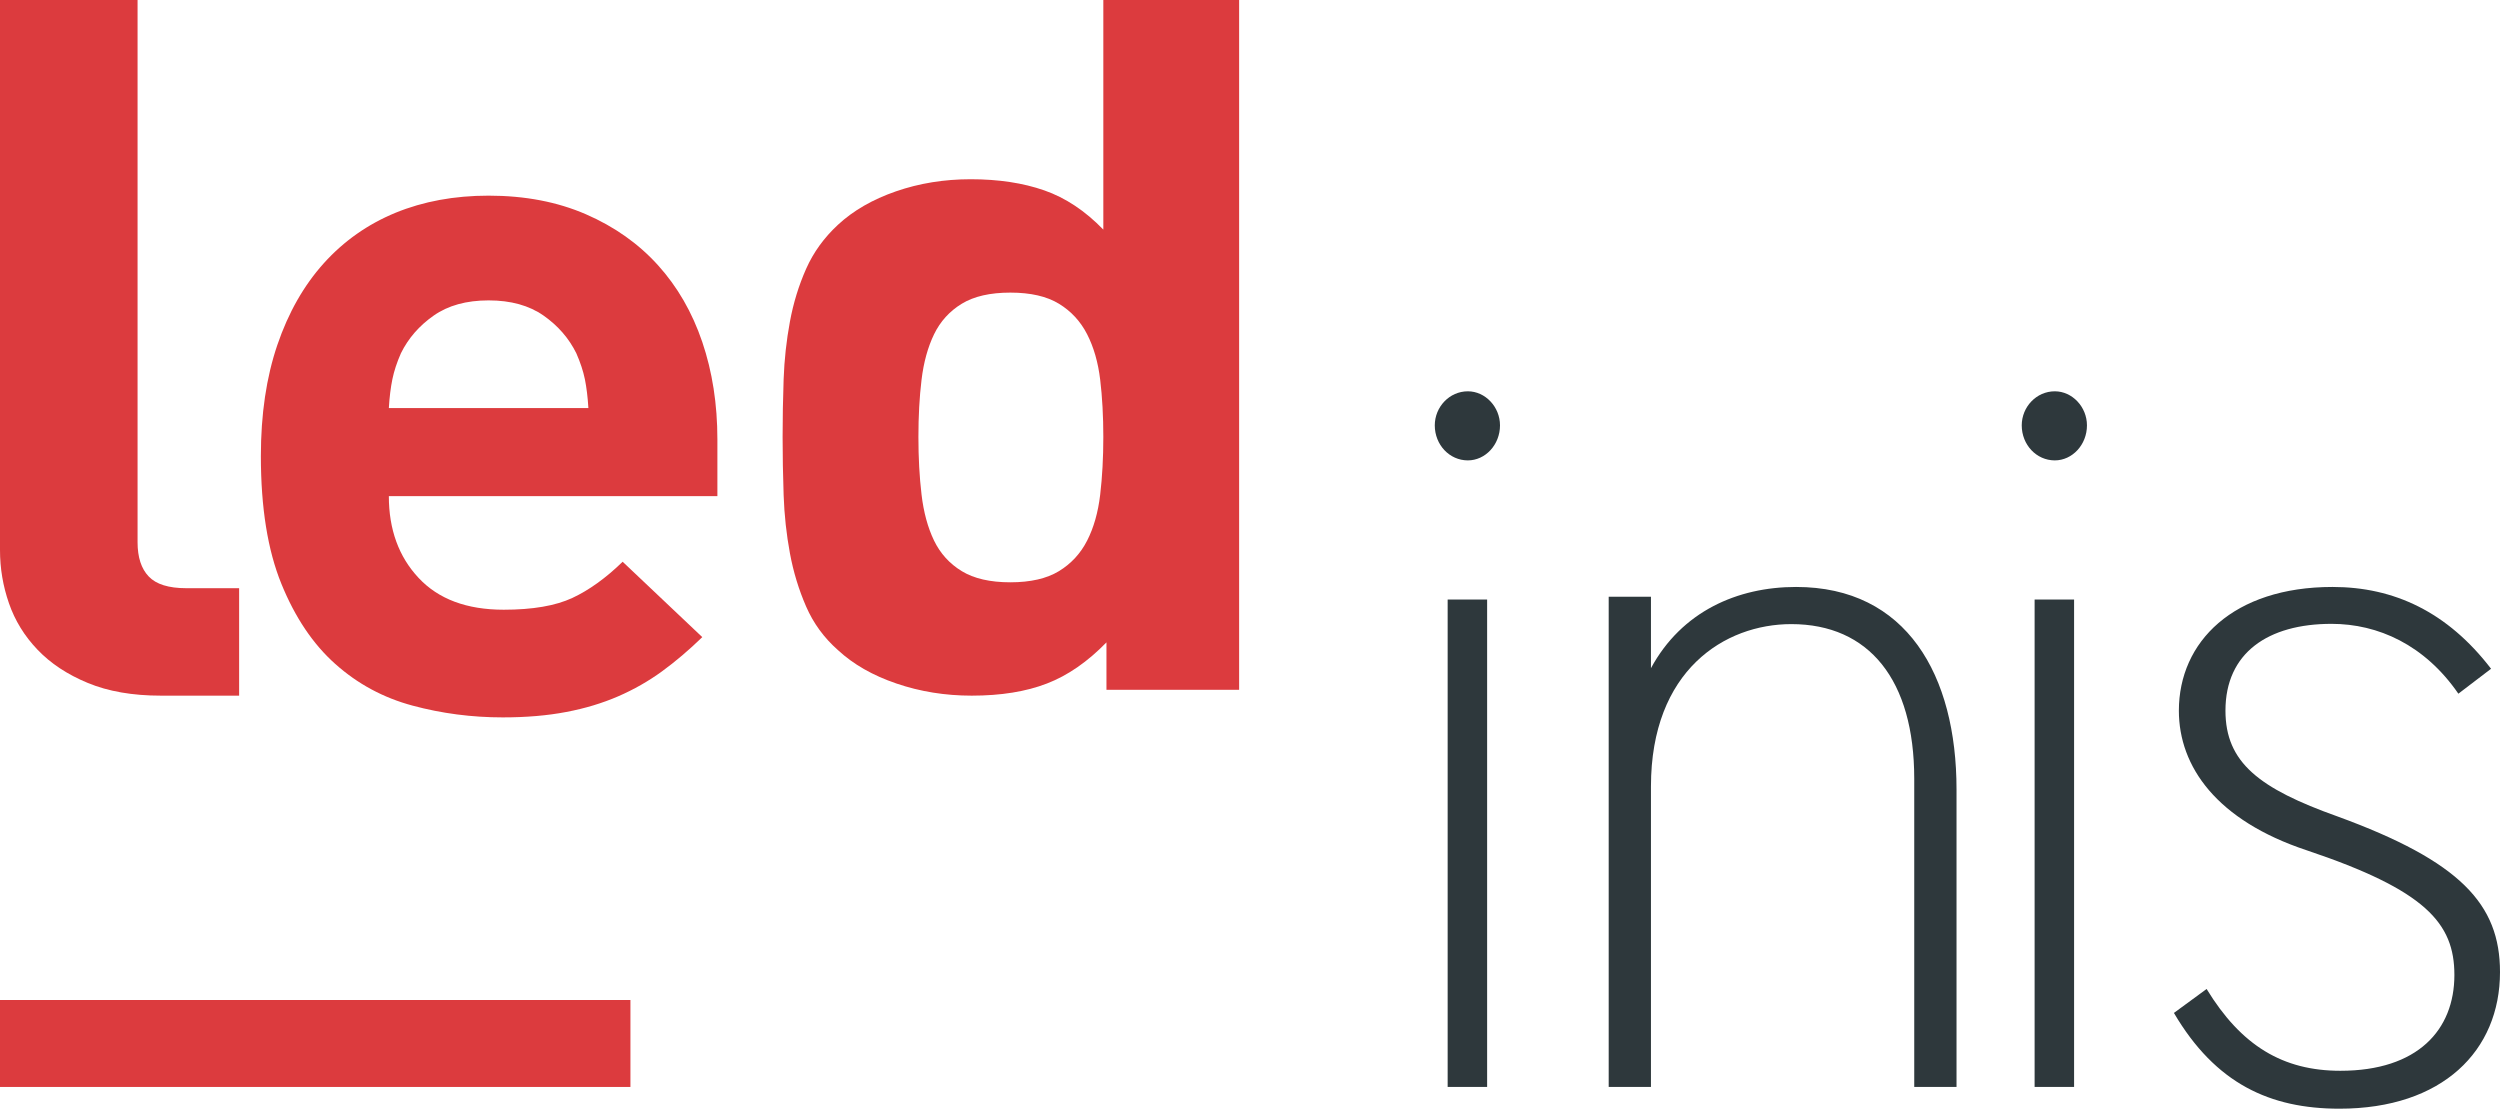<?xml version="1.0" encoding="UTF-8"?>
<svg width="115px" height="51px" viewBox="0 0 115 51" version="1.1" xmlns="http://www.w3.org/2000/svg" xmlns:xlink="http://www.w3.org/1999/xlink">
    <!-- Generator: Sketch 48.1 (47250) - http://www.bohemiancoding.com/sketch -->
    <title>Logo_header</title>
    <desc>Created with Sketch.</desc>
    <defs></defs>
    <g id="Index_desktop" stroke="none" stroke-width="1" fill="none" fill-rule="evenodd" transform="translate(-40, -56)">
        <g id="Logo_header" transform="translate(40, 56)">
            <path d="M66.592,50 L68.408,50 L68.408,27.578 L66.592,27.578 L66.592,50 Z M67.521,21.178 C66.676,21.178 66,20.461 66,19.567 C66,18.717 66.676,18 67.521,18 C68.324,18 69,18.717 69,19.567 C69,20.461 68.324,21.178 67.521,21.178 Z" id="Fill-1" fill="#2E383C"></path>
            <path d="M90,50 L88.055,50 L88.055,35.822 C88.055,31.276 85.978,28.709 82.398,28.709 C79.347,28.709 75.944,30.825 75.944,36.181 L75.944,50 L74,50 L74,27.45 L75.944,27.45 L75.944,30.736 C77.359,28.124 79.923,27 82.619,27 C87.702,27 90,31.051 90,36.316 L90,50" id="Fill-2" fill="#2E383C"></path>
            <path d="M93.592,50 L95.408,50 L95.408,27.578 L93.592,27.578 L93.592,50 Z M94.521,21.178 C93.676,21.178 93,20.461 93,19.567 C93,18.717 93.676,18 94.521,18 C95.324,18 96,18.717 96,19.567 C96,20.461 95.324,21.178 94.521,21.178 Z" id="Fill-3" fill="#2E383C"></path>
            <path d="M107.614,51 C104.423,51 101.915,49.852 100,46.595 L101.504,45.493 C103.1,48.108 105.015,49.256 107.659,49.256 C111.216,49.256 112.902,47.374 112.902,44.85 C112.902,42.463 111.579,40.95 106.11,39.114 C101.961,37.738 100.228,35.26 100.228,32.69 C100.228,29.524 102.735,27 107.295,27 C110.122,27 112.583,28.147 114.589,30.763 L113.085,31.91 C111.535,29.661 109.392,28.697 107.249,28.697 C104.331,28.697 102.371,30.029 102.371,32.69 C102.371,35.077 103.921,36.27 107.522,37.555 C113.176,39.619 115,41.592 115,44.713 C115,48.338 112.356,51 107.614,51" id="Fill-4" fill="#2E383C"></path>
            <path d="M7.399,32 C6.1,32 4.981,31.806 4.04,31.416 C3.098,31.027 2.328,30.517 1.727,29.887 C1.126,29.259 0.688,28.548 0.413,27.753 C0.137,26.959 0,26.143 0,25.303 L0,0 L6.328,0 L6.328,24.943 C6.328,25.633 6.498,26.158 6.839,26.516 C7.179,26.876 7.754,27.057 8.567,27.057 L11,27.057 L11,32 L7.399,32" id="Fill-5" fill="#DC3B3E"></path>
            <path d="M27.066,18.771 C27.035,18.261 26.98,17.819 26.904,17.442 C26.827,17.068 26.695,16.67 26.51,16.249 C26.169,15.559 25.667,14.982 25.003,14.516 C24.338,14.051 23.496,13.818 22.476,13.818 C21.457,13.818 20.614,14.051 19.951,14.516 C19.285,14.982 18.783,15.559 18.443,16.249 C18.257,16.67 18.127,17.068 18.05,17.442 C17.972,17.819 17.917,18.261 17.887,18.771 L27.066,18.771 Z M17.887,22.823 C17.887,24.355 18.343,25.609 19.255,26.583 C20.166,27.559 21.472,28.047 23.172,28.047 C24.501,28.047 25.552,27.866 26.325,27.507 C27.097,27.147 27.869,26.591 28.642,25.84 L32.305,29.308 C31.686,29.909 31.069,30.433 30.451,30.883 C29.832,31.333 29.16,31.717 28.434,32.032 C27.706,32.347 26.911,32.588 26.046,32.751 C25.181,32.917 24.208,33 23.125,33 C21.704,33 20.322,32.82 18.98,32.459 C17.638,32.099 16.454,31.462 15.426,30.545 C14.399,29.631 13.571,28.4 12.943,26.854 C12.313,25.307 12,23.349 12,20.977 C12,19.057 12.252,17.353 12.758,15.867 C13.264,14.381 13.978,13.128 14.897,12.107 C15.818,11.086 16.917,10.314 18.195,9.787 C19.473,9.264 20.9,9 22.476,9 C24.145,9 25.635,9.285 26.95,9.855 C28.264,10.426 29.368,11.206 30.265,12.197 C31.161,13.188 31.841,14.365 32.305,15.732 C32.768,17.098 33,18.591 33,20.212 L33,22.823 L17.887,22.823 Z" id="Fill-6" fill="#DC3B3E"></path>
            <path d="M50.753,20.1 C50.753,19.15 50.705,18.272 50.609,17.47 C50.513,16.668 50.312,15.971 50.008,15.376 C49.704,14.782 49.271,14.314 48.711,13.972 C48.15,13.63 47.405,13.46 46.476,13.46 C45.546,13.46 44.802,13.63 44.242,13.972 C43.681,14.314 43.256,14.782 42.967,15.376 C42.68,15.971 42.487,16.668 42.391,17.47 C42.294,18.272 42.247,19.15 42.247,20.1 C42.247,21.051 42.294,21.935 42.391,22.751 C42.487,23.569 42.68,24.274 42.967,24.869 C43.256,25.464 43.681,25.931 44.242,26.273 C44.802,26.614 45.546,26.786 46.476,26.786 C47.405,26.786 48.15,26.614 48.711,26.273 C49.271,25.931 49.704,25.464 50.008,24.869 C50.312,24.274 50.513,23.569 50.609,22.751 C50.705,21.935 50.753,21.051 50.753,20.1 Z M50.897,31.732 L50.897,29.549 C50.032,30.439 49.12,31.072 48.158,31.442 C47.198,31.814 46.043,32 44.698,32 C43.48,32 42.326,31.814 41.237,31.442 C40.148,31.072 39.252,30.559 38.546,29.905 C37.906,29.341 37.417,28.672 37.081,27.899 C36.745,27.127 36.495,26.31 36.336,25.448 C36.176,24.587 36.079,23.695 36.047,22.775 C36.016,21.853 36,20.962 36,20.1 C36,19.239 36.016,18.355 36.047,17.448 C36.079,16.543 36.176,15.658 36.336,14.796 C36.495,13.935 36.745,13.125 37.081,12.368 C37.417,11.609 37.906,10.934 38.546,10.34 C39.252,9.686 40.139,9.174 41.214,8.802 C42.286,8.431 43.431,8.245 44.649,8.245 C45.931,8.245 47.06,8.416 48.038,8.758 C49.015,9.099 49.92,9.701 50.753,10.562 L50.753,0 L57,0 L57,31.732 L50.897,31.732 Z" id="Fill-7" fill="#DC3B3E"></path>
            <polygon id="Fill-9" fill="#DC3B3E" points="0 50 29 50 29 46 0 46"></polygon>
        </g>
    </g>
</svg>